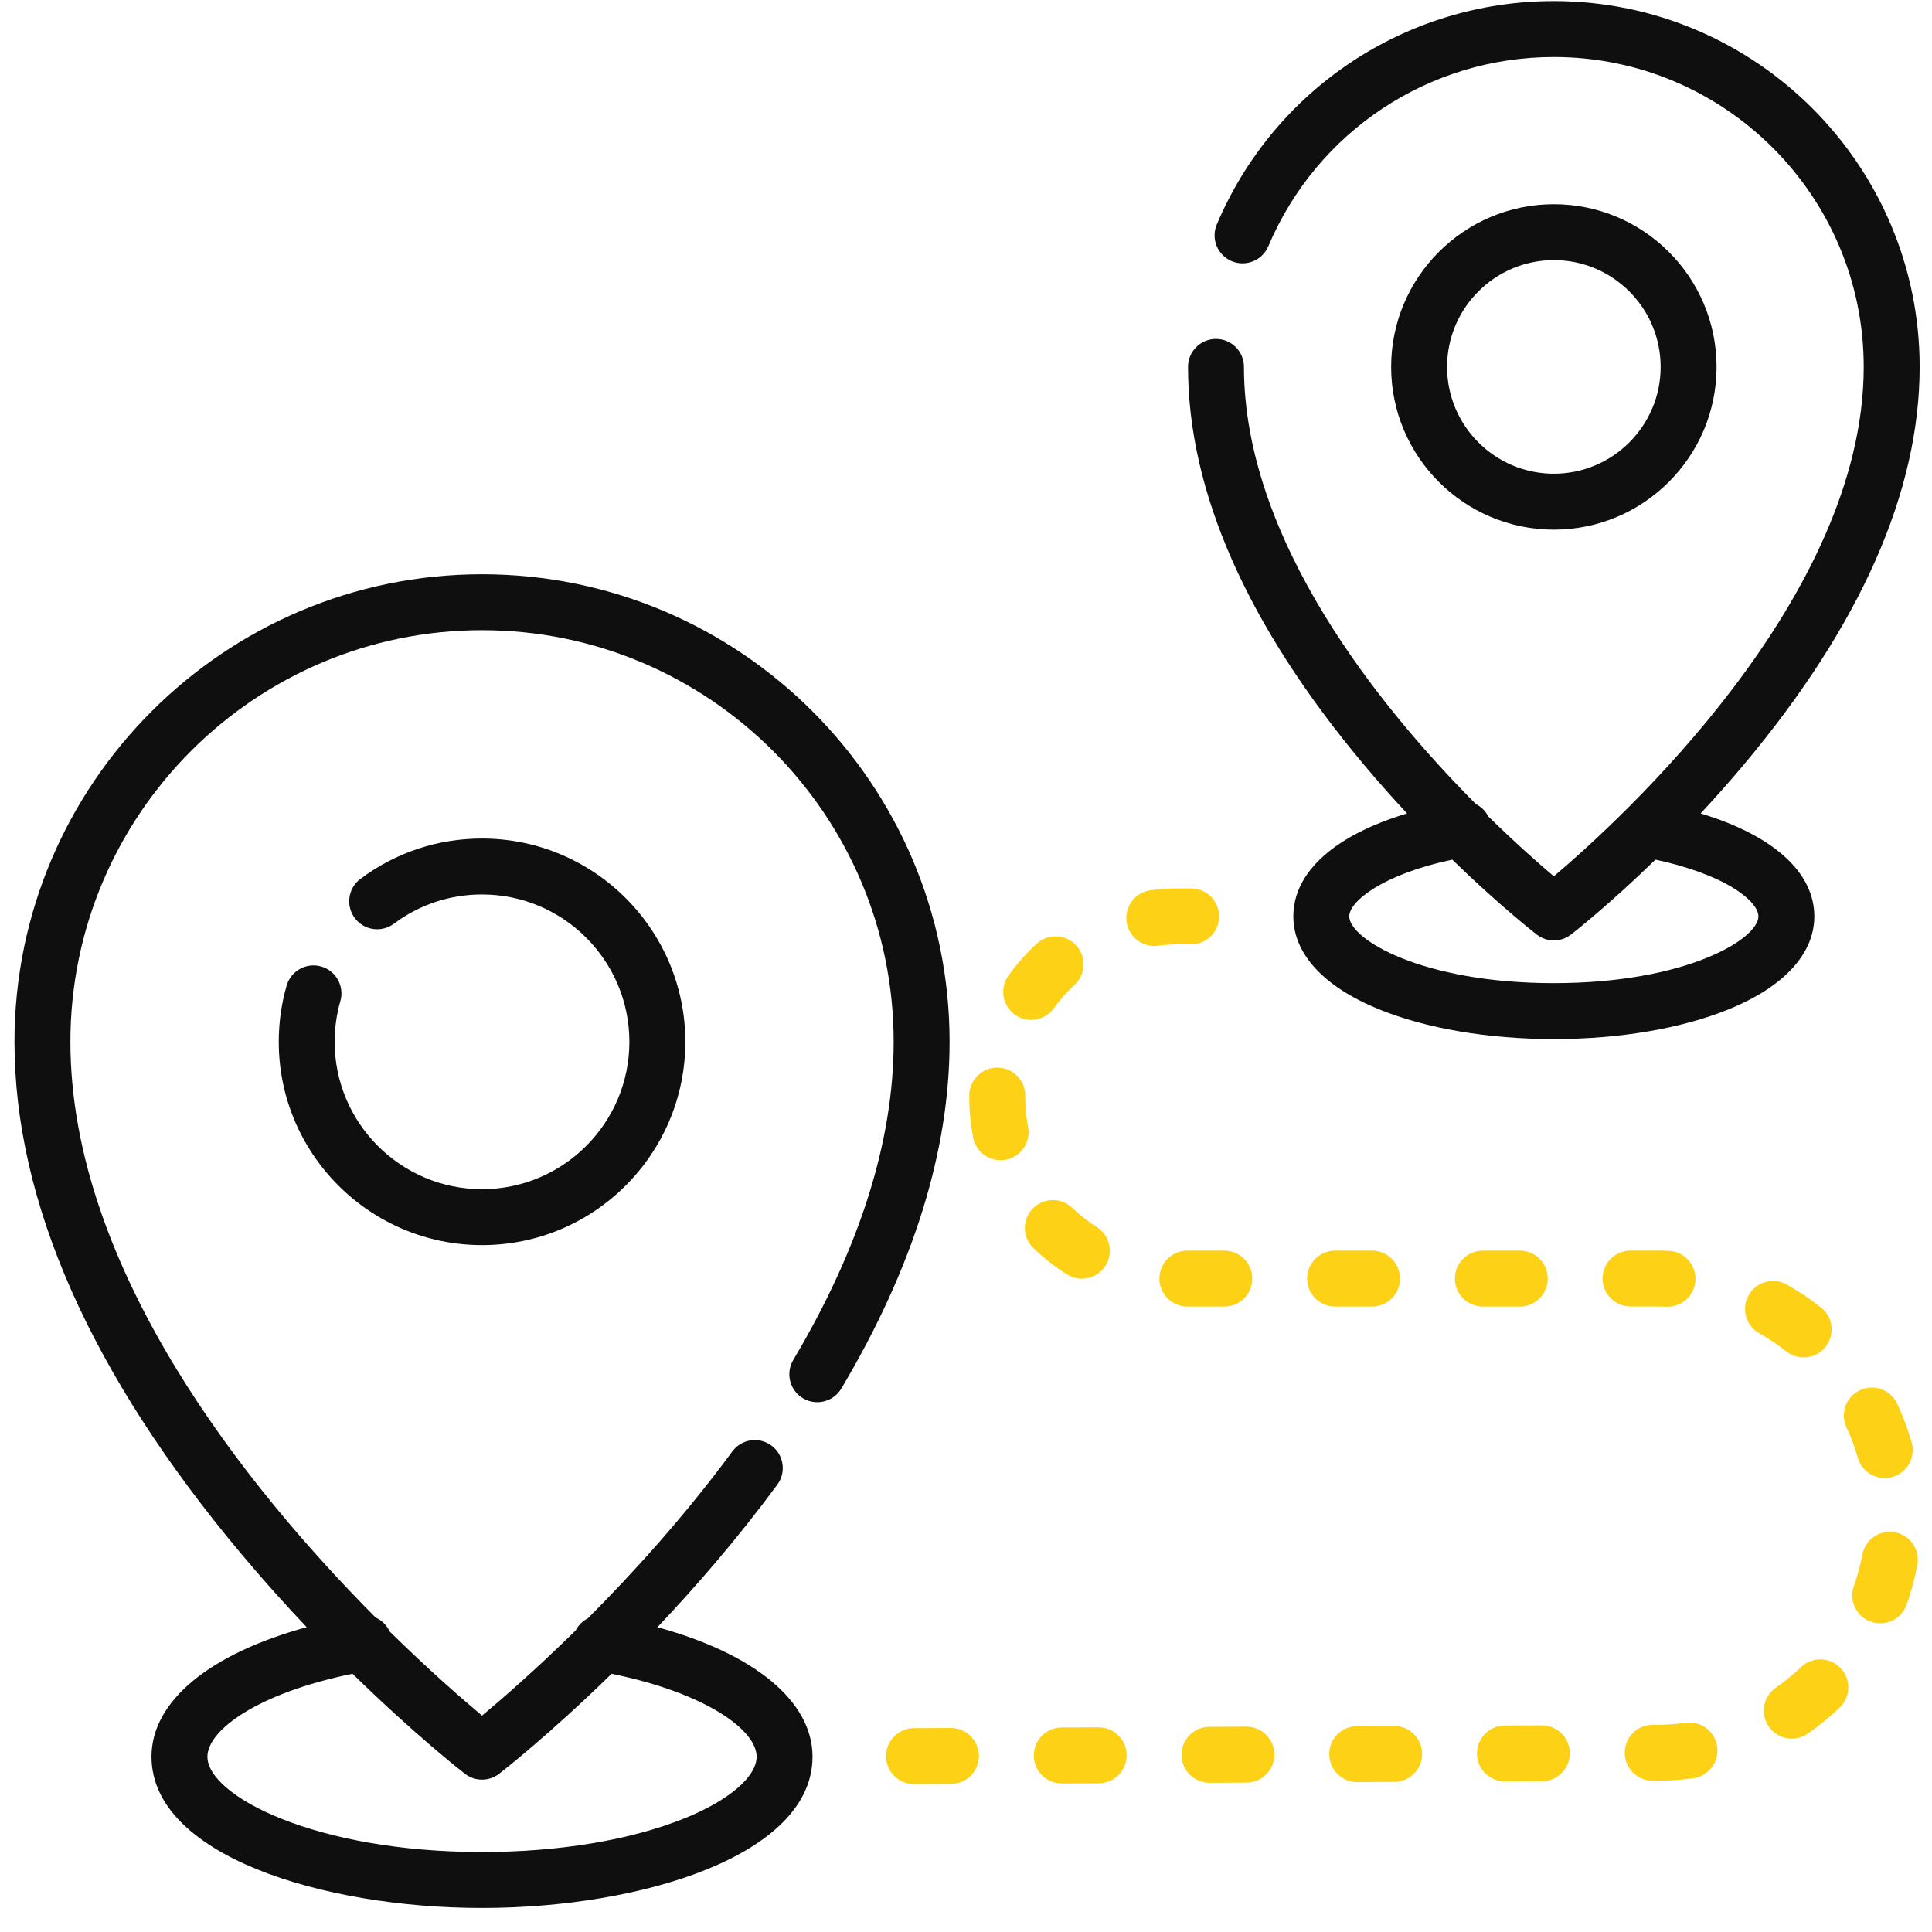 <svg width="77" height="77" viewBox="0 0 77 77" fill="none" xmlns="http://www.w3.org/2000/svg">
<g clip-path="url(#clip0)">
<path d="M19.212 22.887C8.937 22.887 0.577 31.246 0.577 41.521C0.577 47.9 3.612 54.759 9.597 61.907C10.486 62.969 11.373 63.954 12.223 64.852C8.359 65.906 6.038 67.801 6.038 70.013C6.038 73.929 12.825 76.042 19.211 76.042C25.597 76.042 32.383 73.929 32.383 70.013C32.383 67.803 30.064 65.908 26.202 64.852C27.745 63.224 29.405 61.307 30.98 59.17C31.345 58.674 31.24 57.977 30.744 57.611C30.249 57.247 29.551 57.352 29.186 57.848C27.284 60.428 25.226 62.697 23.429 64.498C23.224 64.603 23.051 64.77 22.943 64.981C21.334 66.562 19.98 67.735 19.212 68.376C18.452 67.741 17.119 66.584 15.53 65.023C15.416 64.773 15.216 64.578 14.972 64.468C9.924 59.391 2.806 50.619 2.806 41.521C2.806 32.475 10.166 25.116 19.211 25.116C28.257 25.116 35.617 32.475 35.617 41.521C35.617 45.471 34.27 49.738 31.616 54.201C31.301 54.73 31.475 55.414 32.004 55.729C32.533 56.043 33.217 55.869 33.532 55.34C36.394 50.528 37.846 45.878 37.846 41.521C37.846 31.246 29.486 22.887 19.212 22.887ZM18.529 70.694C18.73 70.849 18.971 70.927 19.212 70.927C19.452 70.927 19.693 70.849 19.894 70.694C20.03 70.588 21.893 69.136 24.375 66.709C28.134 67.475 30.155 68.951 30.155 70.013C30.155 70.807 29.067 71.743 27.317 72.456C25.17 73.331 22.291 73.813 19.211 73.813C12.53 73.813 8.267 71.563 8.267 70.013C8.267 68.95 10.289 67.474 14.05 66.708C16.546 69.149 18.411 70.602 18.529 70.694Z" fill="#0F0F0F"/>
<path d="M19.211 33.42C17.449 33.42 15.773 33.976 14.364 35.029C13.871 35.398 13.771 36.096 14.139 36.589C14.508 37.082 15.206 37.183 15.699 36.815C16.719 36.052 17.933 35.649 19.211 35.649C22.45 35.649 25.084 38.283 25.084 41.522C25.084 44.761 22.45 47.395 19.211 47.395C15.973 47.395 13.338 44.76 13.338 41.522C13.338 40.969 13.415 40.423 13.565 39.898C13.735 39.307 13.393 38.69 12.802 38.52C12.21 38.351 11.593 38.692 11.423 39.283C11.215 40.008 11.11 40.761 11.11 41.522C11.11 45.989 14.744 49.624 19.212 49.624C23.679 49.624 27.314 45.99 27.314 41.522C27.314 37.055 23.679 33.42 19.211 33.42Z" fill="#0F0F0F"/>
<path d="M67.779 32.42C68.346 31.812 68.93 31.156 69.516 30.457C74.155 24.915 76.508 19.588 76.508 14.622C76.508 6.583 69.968 0.043 61.929 0.043C56.056 0.043 50.783 3.538 48.495 8.947C48.256 9.514 48.521 10.168 49.088 10.408C49.654 10.647 50.309 10.382 50.548 9.816C52.486 5.233 56.953 2.272 61.929 2.272C68.739 2.272 74.279 7.812 74.279 14.623C74.279 23.832 64.61 32.655 61.928 34.925C61.337 34.426 60.407 33.608 59.316 32.539C59.207 32.323 59.031 32.152 58.82 32.046C54.972 28.172 49.578 21.512 49.578 14.623C49.578 14.007 49.079 13.508 48.464 13.508C47.848 13.508 47.349 14.007 47.349 14.623C47.349 19.588 49.702 24.915 54.342 30.457C54.927 31.156 55.511 31.811 56.078 32.42C53.205 33.283 51.546 34.752 51.546 36.521C51.546 38.013 52.757 39.328 54.955 40.224C56.835 40.99 59.312 41.412 61.928 41.412C64.545 41.412 67.021 40.99 68.902 40.224C71.1 39.328 72.31 38.013 72.31 36.521C72.31 34.755 70.65 33.285 67.779 32.42ZM61.928 39.183C56.653 39.183 53.775 37.425 53.775 36.521C53.775 35.932 55.084 34.855 57.88 34.261C59.761 36.091 61.157 37.178 61.247 37.248C61.447 37.403 61.688 37.481 61.929 37.481C62.169 37.481 62.41 37.403 62.611 37.248C62.701 37.178 64.097 36.091 65.978 34.261C67.223 34.526 68.302 34.916 69.057 35.375C69.698 35.766 70.082 36.194 70.082 36.521C70.081 37.425 67.204 39.183 61.928 39.183Z" fill="#0F0F0F"/>
<path d="M61.929 8.139C58.353 8.139 55.444 11.048 55.444 14.624C55.444 18.2 58.353 21.109 61.929 21.109C65.505 21.109 68.414 18.2 68.414 14.624C68.414 11.048 65.505 8.139 61.929 8.139ZM61.929 18.88C59.582 18.88 57.673 16.97 57.673 14.624C57.673 12.277 59.582 10.367 61.929 10.367C64.276 10.367 66.185 12.277 66.185 14.624C66.185 16.97 64.276 18.88 61.929 18.88Z" fill="#0F0F0F"/>
<path d="M47.472 35.408H46.963C46.593 35.408 46.221 35.433 45.856 35.481C45.246 35.562 44.818 36.123 44.899 36.733C44.973 37.293 45.452 37.701 46.002 37.701C46.051 37.701 46.1 37.698 46.15 37.691C46.417 37.655 46.691 37.637 46.964 37.637H47.472V37.637C48.088 37.637 48.587 37.139 48.587 36.523C48.587 35.907 48.088 35.408 47.472 35.408Z" fill="#FCD116"/>
<path d="M43.788 68.844C43.786 68.844 43.784 68.844 43.783 68.844L42.311 68.85C41.695 68.853 41.199 69.355 41.201 69.97C41.204 70.584 41.703 71.079 42.316 71.079C42.317 71.079 42.319 71.079 42.321 71.079L43.793 71.073C44.408 71.07 44.905 70.569 44.902 69.953C44.9 69.339 44.401 68.844 43.788 68.844Z" fill="#FCD116"/>
<path d="M48.795 49.844H47.323C46.707 49.844 46.208 50.343 46.208 50.958C46.208 51.574 46.707 52.073 47.323 52.073H48.795C49.41 52.073 49.909 51.574 49.909 50.958C49.909 50.343 49.41 49.844 48.795 49.844Z" fill="#FCD116"/>
<path d="M42.89 37.677C42.472 37.225 41.768 37.196 41.315 37.614C40.899 37.997 40.522 38.424 40.192 38.883C39.833 39.383 39.947 40.079 40.447 40.438C40.644 40.58 40.871 40.648 41.096 40.648C41.443 40.648 41.784 40.486 42.002 40.183C42.244 39.846 42.521 39.533 42.826 39.252C43.279 38.834 43.307 38.13 42.89 37.677Z" fill="#FCD116"/>
<path d="M49.676 68.816C49.674 68.816 49.672 68.816 49.67 68.816L48.199 68.823C47.583 68.826 47.087 69.327 47.089 69.943C47.092 70.556 47.591 71.052 48.204 71.052C48.206 71.052 48.207 71.052 48.209 71.052L49.681 71.045C50.296 71.043 50.793 70.541 50.79 69.926C50.787 69.312 50.289 68.816 49.676 68.816Z" fill="#FCD116"/>
<path d="M37.9 68.869C37.898 68.869 37.897 68.869 37.895 68.869L36.423 68.876C35.808 68.879 35.311 69.38 35.313 69.995C35.316 70.609 35.815 71.105 36.428 71.105C36.43 71.105 36.431 71.105 36.433 71.105L37.905 71.098C38.52 71.095 39.017 70.594 39.014 69.979C39.012 69.365 38.513 68.869 37.9 68.869Z" fill="#FCD116"/>
<path d="M43.713 48.906C43.363 48.685 43.033 48.427 42.734 48.139C42.29 47.712 41.585 47.727 41.158 48.17C40.731 48.613 40.745 49.319 41.189 49.745C41.597 50.138 42.046 50.489 42.523 50.791C42.708 50.907 42.914 50.963 43.117 50.963C43.487 50.963 43.849 50.779 44.061 50.443C44.389 49.922 44.233 49.234 43.713 48.906Z" fill="#FCD116"/>
<path d="M40.973 44.913C40.898 44.529 40.86 44.134 40.86 43.738L40.861 43.676C40.868 43.061 40.375 42.556 39.759 42.549C39.755 42.549 39.75 42.549 39.746 42.549C39.136 42.549 38.639 43.039 38.632 43.65L38.631 43.738C38.631 44.276 38.683 44.815 38.785 45.339C38.889 45.871 39.355 46.241 39.878 46.241C39.948 46.241 40.02 46.234 40.092 46.22C40.696 46.102 41.091 45.517 40.973 44.913Z" fill="#FCD116"/>
<path d="M54.683 49.844H53.211C52.595 49.844 52.096 50.343 52.096 50.958C52.096 51.574 52.595 52.073 53.211 52.073H54.683C55.298 52.073 55.797 51.574 55.797 50.958C55.797 50.343 55.298 49.844 54.683 49.844Z" fill="#FCD116"/>
<path d="M72.576 52.111C72.146 51.772 71.687 51.464 71.211 51.197C70.675 50.894 69.996 51.084 69.693 51.62C69.391 52.157 69.581 52.836 70.117 53.138C70.493 53.35 70.855 53.593 71.194 53.861C71.399 54.022 71.642 54.1 71.884 54.1C72.213 54.1 72.54 53.955 72.76 53.677C73.141 53.193 73.059 52.492 72.576 52.111Z" fill="#FCD116"/>
<path d="M68.439 69.615C68.354 69.005 67.791 68.578 67.183 68.663C66.817 68.714 66.444 68.74 66.071 68.742L65.862 68.743C65.247 68.746 64.75 69.247 64.753 69.862C64.757 70.476 65.255 70.972 65.868 70.972C65.87 70.972 65.871 70.972 65.873 70.972L66.081 70.971C66.552 70.969 67.025 70.935 67.488 70.871C68.097 70.787 68.523 70.224 68.439 69.615Z" fill="#FCD116"/>
<path d="M73.357 66.481C72.933 66.035 72.227 66.018 71.782 66.442C71.469 66.74 71.131 67.016 70.776 67.262C70.27 67.613 70.144 68.307 70.495 68.813C70.711 69.125 71.059 69.293 71.412 69.293C71.631 69.293 71.852 69.228 72.046 69.094C72.495 68.783 72.923 68.434 73.319 68.056C73.765 67.632 73.782 66.926 73.357 66.481Z" fill="#FCD116"/>
<path d="M75.526 61.068C74.922 60.954 74.339 61.352 74.225 61.957C74.145 62.381 74.031 62.802 73.887 63.208C73.68 63.788 73.983 64.425 74.562 64.632C74.686 64.676 74.812 64.697 74.937 64.697C75.394 64.697 75.824 64.413 75.986 63.957C76.17 63.442 76.314 62.908 76.416 62.37C76.529 61.765 76.131 61.182 75.526 61.068Z" fill="#FCD116"/>
<path d="M76.189 57.486C76.037 56.959 75.844 56.441 75.612 55.944C75.351 55.386 74.689 55.145 74.13 55.406C73.573 55.666 73.332 56.329 73.592 56.887C73.774 57.278 73.927 57.686 74.046 58.1C74.186 58.589 74.632 58.908 75.117 58.908C75.219 58.908 75.322 58.894 75.425 58.864C76.016 58.694 76.358 58.077 76.189 57.486Z" fill="#FCD116"/>
<path d="M60.571 49.844H59.099C58.483 49.844 57.984 50.343 57.984 50.958C57.984 51.574 58.483 52.073 59.099 52.073H60.571C61.186 52.073 61.685 51.574 61.685 50.958C61.685 50.343 61.186 49.844 60.571 49.844Z" fill="#FCD116"/>
<path d="M55.564 68.789C55.562 68.789 55.56 68.789 55.559 68.789L54.087 68.796C53.471 68.798 52.974 69.3 52.977 69.915C52.98 70.529 53.478 71.025 54.092 71.025C54.093 71.025 54.095 71.025 54.097 71.025L55.569 71.018C56.184 71.015 56.681 70.514 56.678 69.898C56.675 69.285 56.177 68.789 55.564 68.789Z" fill="#FCD116"/>
<path d="M66.508 49.852C66.35 49.845 66.19 49.842 66.033 49.842H64.987C64.371 49.842 63.872 50.341 63.872 50.956C63.872 51.572 64.371 52.071 64.987 52.071H66.033V52.071C66.159 52.071 66.284 52.073 66.409 52.079C66.426 52.08 66.443 52.08 66.459 52.08C67.052 52.08 67.545 51.613 67.572 51.015C67.599 50.4 67.123 49.88 66.508 49.852Z" fill="#FCD116"/>
<path d="M61.452 68.764C61.45 68.764 61.448 68.764 61.447 68.764L59.975 68.77C59.359 68.773 58.863 69.274 58.865 69.89C58.868 70.504 59.367 70.999 59.98 70.999C59.981 70.999 59.983 70.999 59.985 70.999L61.457 70.993C62.072 70.99 62.569 70.489 62.566 69.873C62.563 69.259 62.065 68.764 61.452 68.764Z" fill="#FCD116"/>
</g>
<defs>
<clipPath id="clip0">
<rect width="76" height="76" fill="white" transform="translate(0.543 0.043)"/>
</clipPath>
</defs>
</svg>
